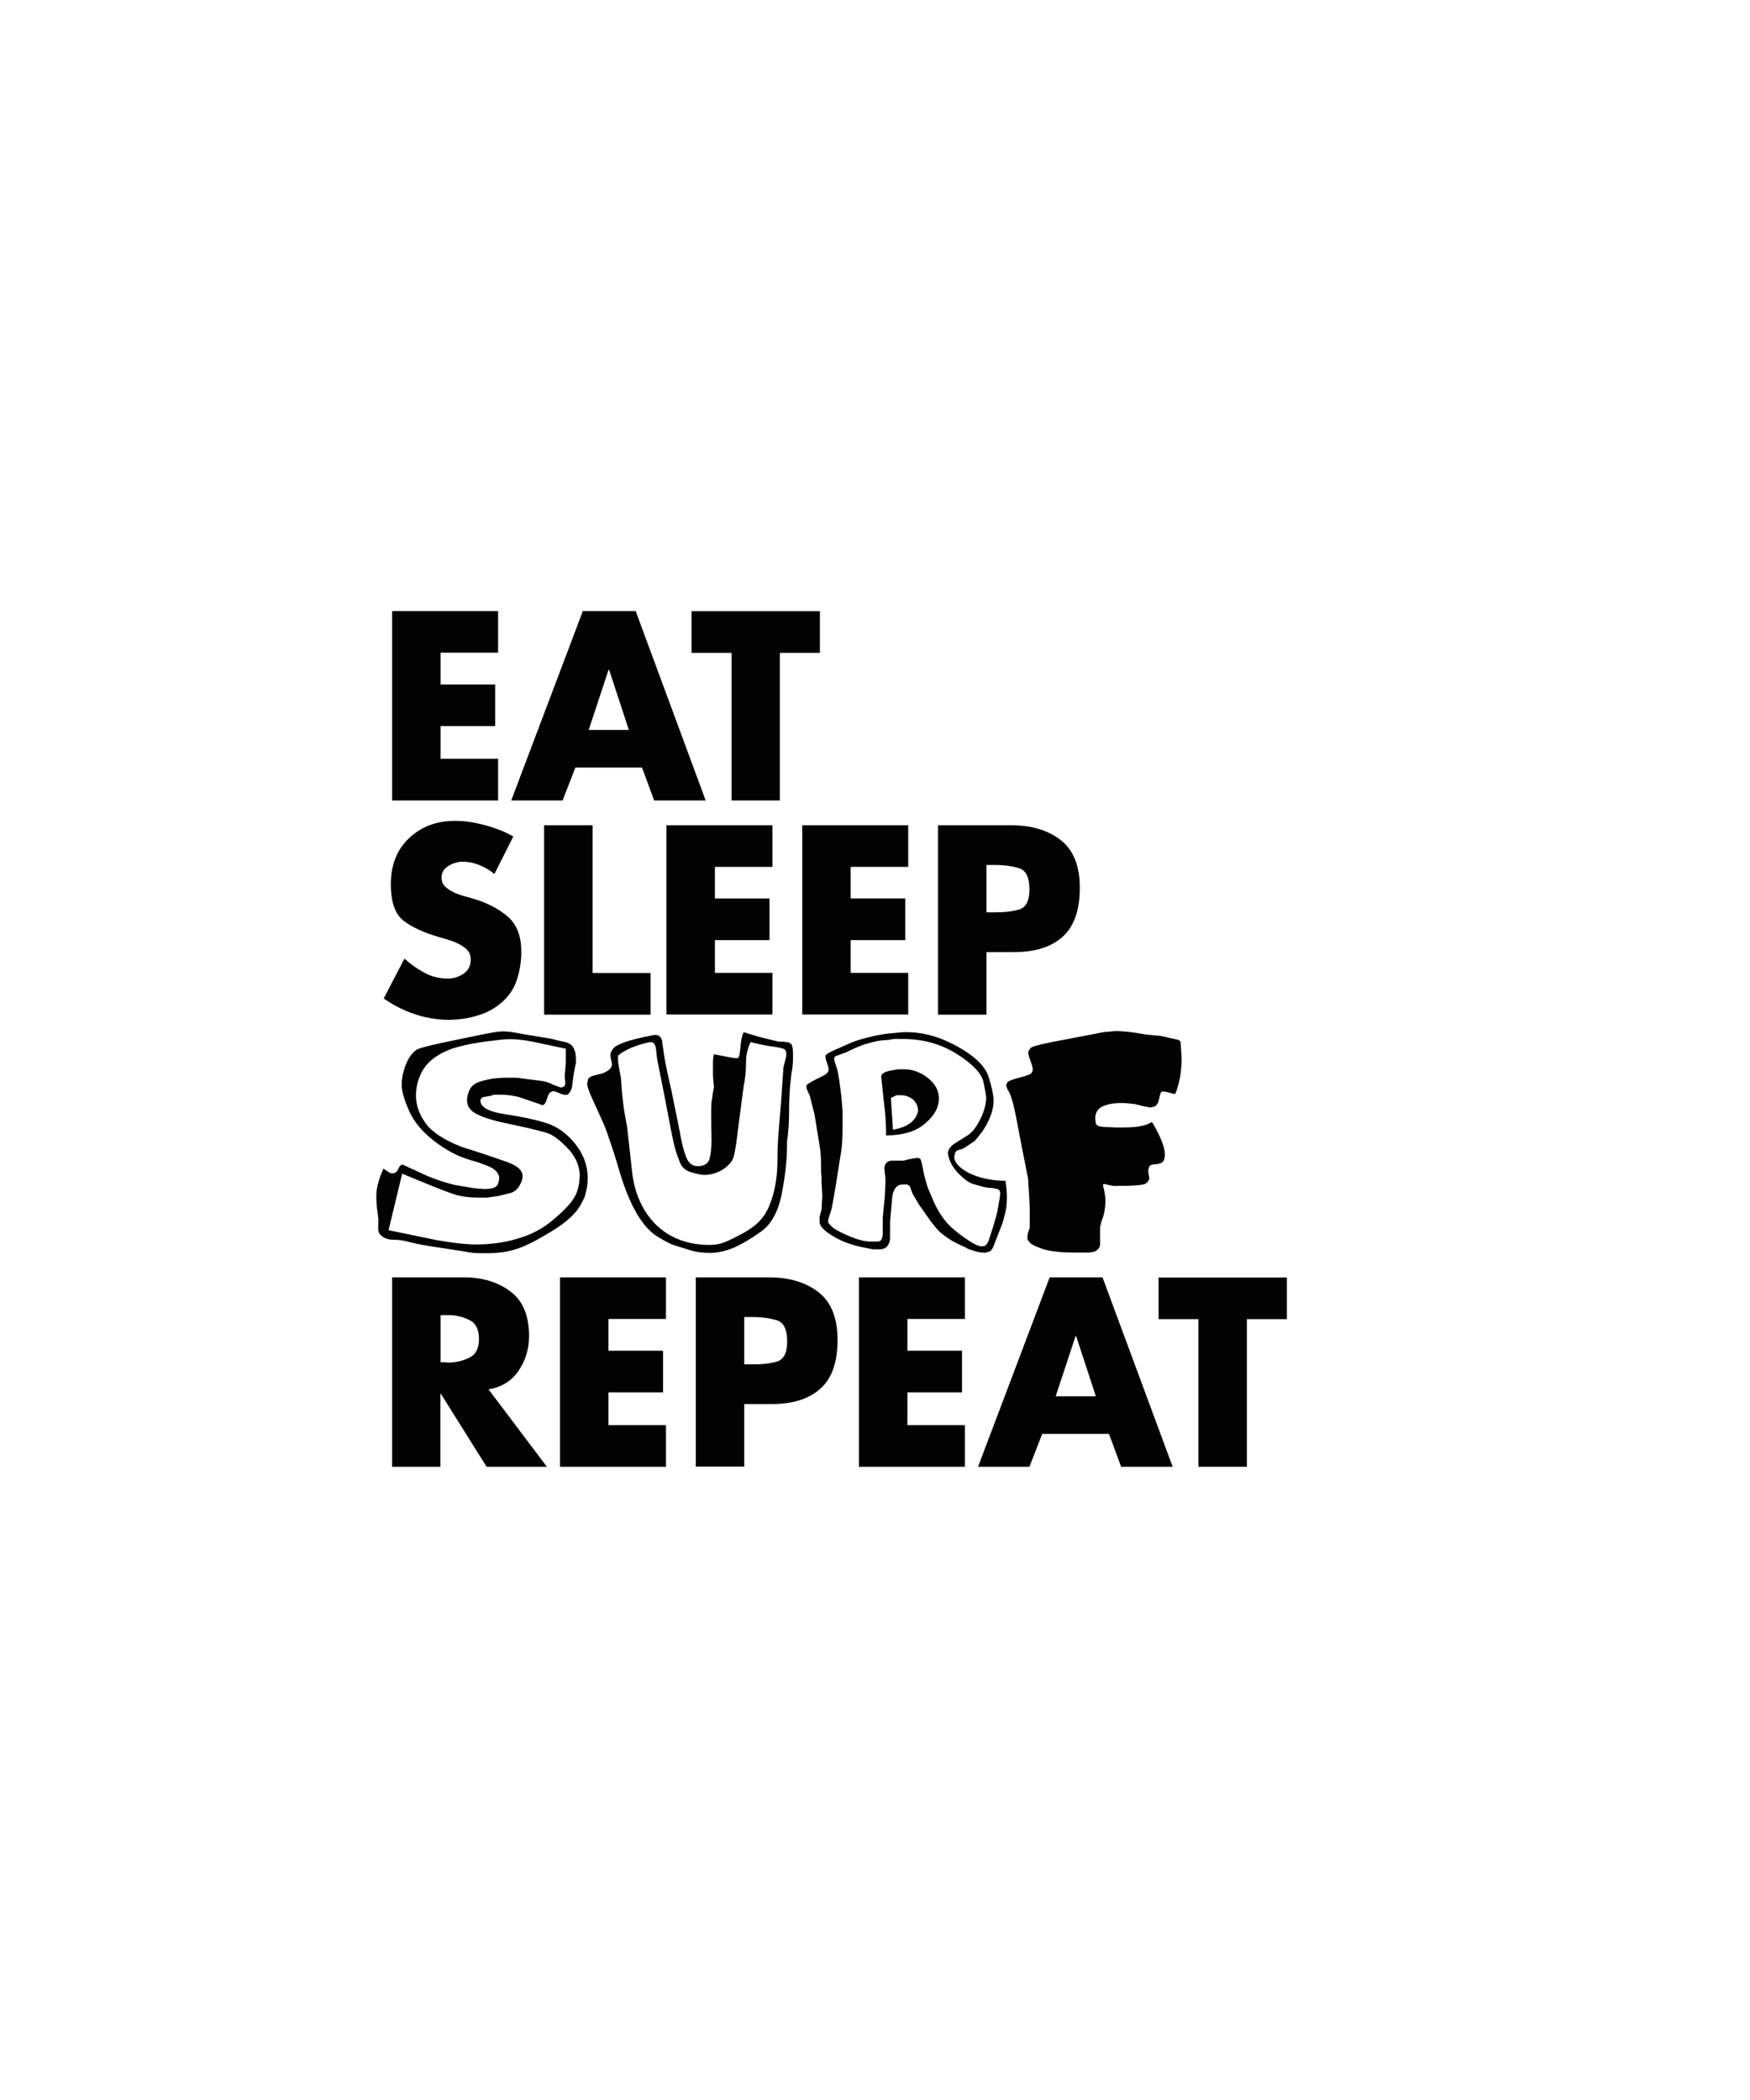 <?xml version="1.0" encoding="utf-8"?>
<!-- Generator: Adobe Illustrator 18.0.0, SVG Export Plug-In . SVG Version: 6.00 Build 0)  -->
<!DOCTYPE svg PUBLIC "-//W3C//DTD SVG 1.1//EN" "http://www.w3.org/Graphics/SVG/1.1/DTD/svg11.dtd">
<svg version="1.1" id="Layer_1" xmlns="http://www.w3.org/2000/svg" xmlns:xlink="http://www.w3.org/1999/xlink" x="0px" y="0px"
	 viewBox="0 0 1080 1296" enable-background="new 0 0 1080 1296" xml:space="preserve">
<g>
	<g>
		<g>
			<path fill="#030203" d="M271.9,402.9v19.5h33.7v25.7h-33.7v20.2h35.5V494H242V377.1h65.4v25.7H271.9z"/>
			<path fill="#030203" d="M355.1,473.7l-7.9,20.3h-31.7l44.2-116.9h32.6L435.5,494h-31.8l-7.5-20.3H355.1z M375.9,413.3h-0.3
				l-12.3,37.2h24.8L375.9,413.3z"/>
			<path fill="#030203" d="M481.4,494h-29.9v-91.1h-24.7v-25.7h79.2v25.7h-24.7V494z"/>
		</g>
	</g>
	<g>
		<g>
			<path fill="#030203" d="M317,515.8l-11.9,23.6c-2.7-2.3-5.8-4.1-9.2-5.5c-3.4-1.4-6.9-2.1-10.6-2.1c-0.5,0-1.1,0-1.7,0.1
				c-0.6,0.1-1.2,0.2-1.8,0.4c-2.3,0.5-4.5,1.5-6.4,3.1c-1.9,1.5-2.9,3.6-2.9,6.2c0,2.5,0.9,4.5,2.7,6c1.8,1.5,3.8,2.7,5.9,3.6
				c0.8,0.3,1.6,0.6,2.4,0.9c0.8,0.3,1.5,0.5,2.2,0.7l7.6,2.2c8,2.5,14.8,6.1,20.2,10.8c5.4,4.7,8.2,11.8,8.2,21.3
				c0,0.4,0,0.8,0,1.2c0,0.4,0,0.8,0,1.2c-0.2,5.4-1.2,10.6-2.9,15.7c-1.7,5.1-4.7,9.5-9,13.3c-3.9,3.4-8.2,5.9-13.1,7.6
				c-4.9,1.7-9.9,2.7-14.9,3.1c-0.8,0-1.6,0-2.4,0.1c-0.8,0.1-1.5,0.1-2.2,0.1c-7.2,0-14.3-1.2-21.2-3.5c-6.9-2.3-13.3-5.6-19.2-9.7
				l12.8-24.6c3.8,3.4,7.8,6.3,12.3,8.7c4.4,2.4,9.2,3.6,14.2,3.6c0.2,0,0.4,0,0.6,0c0.2,0,0.4,0,0.6,0c3.4-0.2,6.4-1.3,9.1-3.2
				c2.7-1.9,4.1-4.8,4.1-8.6c0-2.9-1.1-5.2-3.4-7c-2.3-1.8-4.9-3.2-7.7-4.2c-1.2-0.4-2.4-0.8-3.7-1.2c-1.2-0.4-2.3-0.7-3.4-1
				c-0.2-0.1-0.4-0.2-0.7-0.2c-0.3-0.1-0.5-0.1-0.7-0.2c-9-2.6-16.3-5.9-21.6-9.9c-5.4-4-8.1-11.6-8.1-22.6
				c0-11.9,3.7-21.4,11.2-28.5c7.5-7.1,16.9-10.7,28.4-10.7c2.3,0,4.7,0.1,7.2,0.4c2.4,0.3,4.9,0.7,7.3,1.3
				c3.9,0.8,7.6,1.9,11.4,3.3c3.7,1.3,7.1,2.9,10.1,4.7V515.8z"/>
			<path fill="#030203" d="M365.7,600.5h35.8v25.7h-65.7V509.3h29.9V600.5z"/>
			<path fill="#030203" d="M441.2,535v19.5h33.7v25.7h-33.7v20.2h35.5v25.7h-65.4V509.3h65.4V535H441.2z"/>
			<path fill="#030203" d="M525,535v19.5h33.7v25.7H525v20.2h35.5v25.7h-65.4V509.3h65.4V535H525z"/>
			<path fill="#030203" d="M578.9,509.3h45.7c12.4,0.1,22.4,3.2,30.2,9.3c7.7,6.1,11.6,15.9,11.6,29.3c0,13.7-3.5,23.8-10.6,30.2
				c-7.1,6.4-17.1,9.5-30.1,9.5h-16.9v38.6h-29.9V509.3z M608.8,563h5c5.4,0.1,10.3-0.4,14.8-1.6c4.5-1.2,6.7-5.3,6.7-12.5
				c0-7.4-2.1-11.8-6.4-13.1c-4.3-1.3-9.3-2-15.1-2h-5V563z"/>
		</g>
	</g>
	<g>
		<g>
			<path fill="#030203" d="M358.8,742.7c-2.7,5.5-8.6,11.2-17.9,16.9c-9.3,5.7-16.6,9.5-22.1,11.2c-5.5,1.8-11.5,2.6-18,2.6H299
				h-1.6c-1.8,0-3.5-0.1-5.1-0.2c-1.6-0.1-3.2-0.3-4.7-0.7l-17.4-2.7c-7.7-1.1-13-2.1-16-2.9c-3-0.8-5.3-1.3-6.8-1.5
				c-1.5-0.2-3-0.3-4.4-0.3c-1.6,0-3.1-0.2-4.3-0.6c-1.3-0.4-2.5-1.1-3.6-2.1c-1.1-1-1.7-2.3-1.7-4l0.1-6.2l-0.9-6.9l-0.4-6.2
				c0-2.7,0.3-5.3,0.9-7.8c0.6-2.6,1.7-6,3.5-10.1l3,2c1.1,0.8,2.2,1.1,3.5,0.8c1.3-0.3,2.2-1.3,2.8-2.8c0.6-1.5,1.4-2.3,2.5-2.5
				l14.8,6.8c6.1,2.6,12,4.5,17.6,5.8l11.8,2l6,0.5c2.6,0,4.5-0.2,5.9-0.7c1.4-0.5,2.3-1.2,2.7-2.1c0.4-1,0.7-2.2,0.9-3.6
				c0-2.3-1.1-4.2-3.4-5.9c-2.3-1.6-7.1-3.5-14.5-5.6c-7.4-2.1-14.7-6-22.1-11.6c-7.4-5.7-12.6-11.9-15.6-18.7
				c-3-6.8-4.6-12.1-4.6-16c0-4.2,0.9-8.4,2.6-12.7c1.7-4.3,4-7.4,6.8-9.2c1.7-0.9,7-2.3,15.8-4.2l23.1-4.8
				c7.2-1.5,11.9-2.2,13.9-2.2c3.3,0,7.5,0.6,12.7,1.7l12.2,2c3.2,0.5,5.6,0.9,6.9,1.3c1.4,0.4,3.5,0.9,6.4,1.5
				c2.9,0.6,4.8,1.9,5.7,3.8c1,1.9,1.4,4.2,1.4,6.8c0,0.9,0,1.8,0,2.7c-0.3,1.2-0.5,2.1-0.6,2.5l-1,5.7l-0.7,5.9
				c-0.6,2.7-1.6,4.4-3.1,5.2c-1,0.3-2.4,0.1-4.4-0.8c-2-0.9-3.4-1.4-4.3-1.4l-1.6,0.7c-0.7,0.3-1.4,1.6-2.1,3.9
				c-0.6,2.3-1.5,3.6-2.7,4.1l-4.8-1.7l-10-3.4c-3.6-0.9-7.4-1.4-11.3-1.4c-1.3,0-2.7,0-4,0c-1,0.3-1.8,0.6-2.1,0.7l-4.3,0.7
				c-1.1,0.3-1.8,1.1-1.9,2.2c0,4.1,5,6.9,15.1,8.4c10.1,1.5,18.5,3.3,25.3,5.4c6.8,2.1,12.8,6.4,18,12.8c5.2,6.5,7.8,13.5,7.8,21.2
				c0,2.5-0.2,4.8-0.7,7c-0.5,2.2-0.9,3.7-1.2,4.7C360.3,739.8,359.7,741.1,358.8,742.7z M357.4,730.3l0.4-4.4
				c0-6.3-2.5-12.1-7.6-17.4c-5.1-5.3-9.4-8.4-12.9-9.4c-3.5-1-7-1.9-10.4-2.7c-3.4-0.8-8.6-1.9-15.6-3.4c-7-1.5-12.6-3.2-16.8-5.3
				c-4.2-2-6.3-5-6.3-8.8c0-1.8,0.5-3.9,1.6-6.3c1.1-2.4,3.2-4,6.2-5c3-1,5.9-1.6,8.5-2c2.6-0.3,5.4-0.5,8.5-0.5c1.8,0,3.3,0,4.6,0
				c1.2,0,3.4,0.2,6.4,0.7l9.7,1.2c2.8,0.3,5.4,1.2,7.8,2.5l4.7,1.7l1.6-0.5c0.6-0.3,0.9-1,1.1-2l-0.4-4.8l0.7-7.5v-9.2l-20.8-4.4
				c-5-1-9.8-1.5-14.2-1.5c-2.3,0-6.9,0.5-13.9,1.4c-7,0.9-13.1,2.1-18.4,3.6c-5.3,1.5-9.8,3.6-13.7,6.4c-3.9,2.8-6.8,6.3-8.7,10.5
				c-1.9,4.2-2.8,8.6-2.8,13c0,5.8,2,11.4,5.9,16.9c3.9,5.5,11.4,10.4,22.3,14.7c6.8,2.2,11.5,3.6,14,4.5c2.5,0.8,7.1,2.4,13.7,4.7
				c6.6,2.3,9.9,5.2,9.9,8.8c0,1.8-0.6,3.8-1.9,5.9c-1.3,2.2-2.9,3.6-5,4.4l-8,2l-7.1,1h-4.2c-6.2,0-11.4-0.6-15.5-1.9
				c-4.1-1.2-15-5.5-32.6-12.9l-8.4,34.9l29.5,6.1c10.1,1.8,18.3,2.7,24.7,2.7c9,0,17.6-1.2,25.8-3.7c8.2-2.4,15.3-6.2,21.2-11.2
				c6-5,10.1-9.2,12.3-12.4C355.5,737.7,356.8,734.1,357.4,730.3z"/>
			<path fill="#030203" d="M488.6,644.6l0.4,1.5c0.3,0.9,0.4,2.4,0.4,4.6c0,2.5,0,4.4-0.1,5.6c-0.1,1.2-0.3,3-0.7,5.3
				c-0.4,2.3-0.7,5.5-1.1,9.6c-0.3,4.1-0.5,8.4-0.5,12.7c0,4.6-0.1,8.7-0.4,12.2c-0.2,3.5-0.5,6.2-0.9,8v2.2
				c0,9.5-1.1,19.7-3.3,30.7c-2.2,10.9-6.5,18.7-12.9,23.2c-6.4,4.5-12,7.8-16.9,9.9c-4.8,2-9.7,3.1-14.5,3.1c-4.8,0-9.2-0.6-13-1.9
				l-9.3-2.9c-2.1-0.7-5.4-2.4-10-5.2c-4.6-2.8-8.8-7.5-12.8-14.2c-3.9-6.7-7.4-15.2-10.5-25.5c-3-10.3-5.3-17.3-6.7-21
				c-1.1-3.7-2.7-7.8-4.7-12.1l-5.7-12.6c-2-4.4-3-7.4-3-8.8l0.4-2.5c0.3-1.4,1.7-2.3,4.3-2.9c2.6-0.6,4.4-1.1,5.6-1.5
				c1.1-0.5,2.3-1.2,3.4-2.1c1.1-1,1.6-2.1,1.6-3.5l-0.6-2.5l-0.4-2.9c0-1,0.5-2.2,1.4-3.6c0.9-1.4,3.3-2.8,7.1-4.2
				c3.8-1.4,9.8-2.9,18-4.5c2.9-0.5,4.8,0.7,5.4,3.6l1.3,9.3c0.7,4.1,2.1,11.1,4.4,21l5.1,25.1c1.1,6.6,2.4,11.9,3.9,15.9
				c1.5,4,3.9,6,7.3,6c3.6,0,6-1.3,7.1-3.9c0.9-3.1,1.4-7.1,1.4-12.1l-0.1-8l-0.1-7.7l0.1-5.6c0-1.8,0.2-3.3,0.5-4.6l0.5-3.7
				l0.6-3.2l-0.6-6.8v-4.6v-4.1c0-1.5,0.2-3.1,0.6-4.8l9.7,1.9c2.4,0.5,4,0.6,5,0.5c0.8-0.3,1.3-2.4,1.6-6.3c0.3-3.9,0.9-7.1,2-9.7
				l9.6,2.9l11.8,2.9c2.4,0,3.9,0.1,4.7,0.3C486.3,643,487.4,643.5,488.6,644.6z M484.4,647.8c-0.6-0.7-3.3-1.4-8.1-2
				c-4.8-0.7-9.2-1.6-13-2.7c-1.9,3.6-2.9,7.9-2.9,12.7c0,5.3-0.5,10.1-1.4,14.2l-3.1,23.4c-1.3,11.5-2.4,18.5-3.3,21.1
				c-0.9,2.5-3.1,5-6.7,7.4c-3.6,2.1-7.4,3.2-11.3,3.2c-1.4,0-3.9-0.5-7.6-1.5s-6-3-7.3-6c-1.2-3-2.2-5.7-2.9-8.2
				c-0.7-2.5-1.4-5.5-2.1-9l-4.7-24.4l-4.4-22.1l-0.9-7.4c-0.6-2.6-1.9-3.7-4-3.3c-5.2,1.1-9.6,2.6-13.2,4.4
				c-3.6,1.8-5.6,3.2-6.1,4.1c-0.2,1.8,0,4.3,0.7,7.6l1.1,5.8c0.2,3.2,0.4,6,0.6,8.6c0.2,2.6,0.6,5.5,1,8.8
				c0.4,3.3,1.2,7.6,2.2,12.9l3.1,27.8c1,9.2,3.7,17.2,7.9,24c4.2,6.8,9.7,12.1,16.5,15.7c6.8,3.6,14.6,5.4,23.3,5.4
				c2.6,0,5-0.3,7.4-1c2.4-0.7,6.4-2.5,12.2-5.6c5.8-3.1,9.9-6.2,12.5-9.5c2.8-3,5.1-7.8,7-14.2c1.9-6.4,2.9-13.9,2.9-22.5
				c0-4.1,0.1-7.8,0.3-11.1c0.2-3.3,0.4-6,0.6-8.1l1.3-15.9l1.4-20.3c0-1,0.3-2.5,0.9-4.6c0.6-2,0.9-3.5,0.9-4.4
				C485.4,649.7,485.1,648.7,484.4,647.8z"/>
			<path fill="#030203" d="M620.5,728.7c0.6,3.7,0.9,7.1,0.9,10.2c0,3.7-0.3,6.9-1,9.6c-0.7,2.7-1.2,4.6-1.5,5.7
				c-0.3,1.1-0.9,2.5-1.6,4.2l-3.4,8.7c-1,3.1-2.1,4.8-3.3,5.3l-2.7,0.7c-0.8,0-1.7-0.1-2.7-0.2c-1.1-0.1-2.1-0.3-3.3-0.7
				c-1.1-0.3-2.2-0.7-3.2-1c-1-0.3-2-0.8-2.9-1.4c-2.9-1.2-5.4-2.5-7.6-3.7c-2.2-1.2-4.5-2.8-7-4.8c-2.5-2-5.7-5.9-9.7-11.7
				l-4.3-6.1l-3.4-5.8c-0.4-0.5-0.9-1.6-1.6-3.6c-0.3-1.7-1.1-2.7-2.4-3.1h-2.7c-3.4,0-5.6,2.4-6.4,7.3l-1.4,15.4v3.6v3.4v3.2
				c0,1.9-0.5,3.6-1.6,5c-1.1,1.4-2.7,2.1-4.9,2.1c-1.8,0-3.2,0-4.1,0l-7.1-1.4c-3.3-0.7-6.7-1.7-10.3-3.1c-3.5-1.4-7-3.3-10.4-5.7
				c-3.4-2.5-5.1-4.7-5.1-6.8v-3.1l1.2-4.3l0.5-8.4L507,729v-2.6c-0.2-1.9-0.3-3.4-0.3-4.4v-2.1c0-5-0.2-8.7-0.6-10.9l-3.4-21.2
				l-3-11.8l-1.3-2.7c-0.7-1.5-0.9-2.6-0.6-3.6c0.3-0.6,2.3-1.8,6-3.7c3.7-1.7,5.9-2.9,6.6-3.7c0.7-0.8,1-1.6,1-2.4
				c0-0.7-0.4-2.1-1.1-4.1c-0.8-2.1-1-3.6-0.7-4.6c0.5-0.7,2.1-1.6,4.8-2.9l8.8-3.9c3-1.5,7.1-2.8,12.2-4.1
				c5.1-1.3,9.9-2.2,14.3-2.6l7.8-0.7h2c10.5,0,21,3,31.7,9c10.7,6,17,12.3,19,18.8c2,6.6,3,11.3,3,14.3c0,3.3-0.7,6.6-2,9.9
				c-1.3,3.3-3.1,6.6-5.3,9.8l-4.3,5.3l-4.6,3.1c-2.1,1.4-3.7,2.2-4.9,2.4c-1.2,0.2-2.1,0.8-2.6,1.7l-0.6,2.5c0,3.6,3.1,7,9.4,10.3
				C604.8,727.1,612.1,728.7,620.5,728.7z M616.7,734.5c-0.4-0.6-2.1-1-5.1-1.4c-1.5,0-3.2-0.2-5-0.7c-1.8-0.5-3.9-1.1-6.3-1.8
				c-2.4-0.7-5.4-3-9.1-6.7c-3.4-3.7-5.5-7.6-6.1-11.4c-0.4-2.3,0.8-4.4,3.6-6.5l8.6-5.4c2.9-1.9,5.4-5.3,7.8-10.1
				c2.3-4.8,3.5-9.1,3.5-13.1c0-1.2-0.5-4.3-1.6-9.2c-0.9-5.3-6.2-11.2-16.1-17.5c-9.9-6.3-21.1-9.5-33.8-9.5c-1.8,0-3.6,0-5.4,0
				c-2,0.3-3.5,0.6-4.6,0.7c-1.8,0-3.7,0.2-5.7,0.6c-2,0.4-4.5,1-7.4,1.9c-2.9,0.9-6.8,2.5-11.5,4.9l-5.4,2c-1.5,0.3-2.3,1-2.3,2
				c0,0.8,0.3,2,0.9,3.6l1.2,3.8l1.1,6.3l1.2,9.2l0.8,9.4v10.1c0,3.8-0.1,7-0.3,9.7c-0.2,2.7-0.6,5.9-1.3,9.6l-2.4,15.4l-1.9,11.1
				c-0.4,2.1-0.7,3.6-0.9,4.5c-0.2,1-0.6,2.2-1.1,3.6c-0.5,1.4-0.9,2.8-1.1,4c0,1,1.1,2.5,3.5,4.4c2.1,1.5,5.6,3.2,10.4,5.2
				c4.8,2,8.8,3,12.1,3h4.6c1.1,0,1.9-0.4,2.4-1.3c0.4-0.9,0.7-1.9,0.8-3v-3V755v-3.7l1.3-13.2l0.4-9.9l-0.4-4.2l-0.3-3
				c0-1.2,0.4-2.3,1.2-3.3c0.8-1,2-1.4,3.5-1.4h4.6h2.4l4-1l4.4-0.7c0.9,0,1.5,0.2,1.9,0.5c0.4,0.3,0.8,1.6,1.3,3.7l1.3,6.7l2.1,7.3
				l4.1,9.6c2,4.3,4.3,8,6.8,11.1c2.5,3.1,6.4,6.5,11.6,10.2c5.2,3.7,8.8,5.5,10.7,5.5l2-0.3c0.8-0.3,1.6-1.4,2.4-3.1l3-9.3
				c1.3-4.4,2.2-7.7,2.6-9.8c0.4-2.1,0.7-4.3,1.1-6.5c0.3-2.2,0.5-3.5,0.5-4L616.7,734.5z M579.1,681.2c-1,4.8-4.3,9.2-9.6,13.3
				c-5.4,4.1-13,6.2-22.7,6.2c0-7.6-0.4-14.1-1.2-19.5l-1.8-17.1c0.4-1.4,1.9-2.4,4.4-3.1l6-1.1h3.7c5.3,0,10.2,1.8,14.8,5.4
				c4.5,3.6,6.8,7.9,6.8,12.9L579.1,681.2z M566.6,685.6c0-2.7-1-5-3.1-7c-2.3-1.8-4.8-2.7-7.6-2.7c-1.3,0-2.2,0-2.7,0l-1.7,0.9
				l-1.7,0.7l1.3,19.7c4.6-0.8,8.1-2.2,10.8-4.2C564.4,691,566,688.6,566.6,685.6z"/>
			<path fill="#030203" d="M728.5,642.7l0.4,4.7l0.3,5.9c0,3.8-0.3,7.5-0.9,11.2c-0.6,3.6-1.6,7.2-3,10.6c-1,0-2-0.2-3.3-0.7l-3-0.7
				H717c-0.6,0.2-1.1,1.6-1.6,4.2c-0.5,2.6-1.4,4.2-2.7,4.9l-2.7,0.7l-3.8-0.7l-5.7-1.4l-4.8-0.5l-3.1-0.2c-5,0-9.1,0.7-12.1,2.1
				c-3,1.4-4.6,3.9-4.6,7.4l0.3,2.9c0.2,1,1,1.7,2.4,2c1.4,0.3,3.4,0.5,6.1,0.5l3.6,0.2h4.1c4.5,0,7.7-0.2,9.6-0.5
				c1.9-0.3,3.5-0.7,4.8-1c1.2-0.4,2.6-1,4.1-1.9c2.3,3.7,4.2,7.4,5.7,11c1.5,3.6,2.3,6.7,2.3,9.3c0,1.2-0.3,2.4-0.8,3.6
				c-0.5,1.1-2.1,1.9-4.6,2.2c-2.4,0-3.8,0.5-4.3,1.5l-0.6,2.3l0.3,2.5l0.4,2.2c0,1.1-0.7,2.2-2,3.3c-1.3,1.1-7.9,1.6-19.8,1.6
				l-2.9-0.5l-2.9-0.7l-1.4,0.5c-0.1,0.3-0.2,0.8-0.4,1.4c-0.1,0.6-0.3,1-0.4,1.4v2.5v2.5v16.1l-0.6,1.9v1.9v3.4v2.4
				c0,0.6,0,1.2,0,1.7c0,0.7,0,1.2,0,1.4c0,1-0.3,2-1,2.8c-0.7,0.8-1.5,1.4-2.6,1.9l-3.3,0.5h-3.7h-4.5c-9,0-15.7-0.7-19.9-2.1
				c-4.2-1.4-6.9-2.6-8.1-3.8c-1.2-1.2-1.8-2.3-1.8-3.3l0.4-2.9l1.1-3.2v-10.6c0-2.7-0.2-6.4-0.5-11.1c-0.3-4.7-0.5-7.5-0.5-8.5
				l-4-20.2l-3-15.7c-1.2-6.4-2.3-10.9-3.2-13.7c-0.9-2.7-1.7-4.5-2.4-5.3l-1-2.6l0.6-1.7c0.3-0.9,2.5-1.9,6.7-3
				c4.2-1.1,6.7-1.9,7.6-2.4c0.9-0.6,1.4-1.5,1.6-2.7c0-1.1-0.5-2.9-1.4-5.4c-1-2.5-1.4-4.2-1.4-5.2c0-1,0.6-2,1.7-3
				c1.1-1,8.4-2.8,21.8-5.2l22.8-4.4l7.6-0.7c2.2,0,4.8,0.2,7.8,0.5c3,0.3,6.7,0.9,11.2,1.7l6.3,0.6c0.8,0,1.7,0.1,2.9,0.3
				s2.3,0.5,3.6,0.8l5.4,1.2C726.9,641.6,727.9,642,728.5,642.7z M725.1,645.7c0.5,0.3,0.7,1.5,0.7,3.6c0,4-1,10.9-2.9,20.7
				l-11.3-1.5c-2.8-0.5-5.7-0.8-8.8-1.2c-3.1-0.3-5.5-0.5-7.3-0.5c-1.5,0-2.9,0-4.1,0c-1.2,0-2.3,0-3.3,0l-7,1l-8,1
				c-2.1,0-3.3,0.5-3.6,1.4l-0.3,2.4c0,1.5,0.3,3.9,0.9,7.2l1.2,6.5v3.4v3.9c0,2.4,0.7,4.1,2,5c2,0.8,4,1.2,6.1,1.2l12.8-1.4
				c4.2-0.5,7.6-0.8,10.1-1c2.6-0.2,5-0.3,7.3-0.3c0.2,1.5,0.4,2.9,0.8,4.2c0.3,1.3,0.9,2.9,1.6,4.5c1,2.8,1.7,4.8,1.9,6.1l-0.6,1.7
				l-1.9,1.7c-1,0.6-2.2,0.8-3.7,0.8h-2.9H702l-12.4,1.4c-5.7,0.6-10.7,0.9-15,0.9c2.5,3.7,4.2,7,5.1,9.8c0.9,2.8,1.5,5.2,1.9,7.3
				c0.4,2.1,0.6,3.9,0.6,5.3c0,4.8-0.8,9.1-2.4,12.9c-1.6,3.8-3.1,7-4.7,9.6c-1.6,2.5-3,4-4.2,4.3l-4.7,0.3h-4.6l-3.4-0.7l-8.7-1
				c-2.5,0-4.4-0.2-5.9-0.6c-1.5-0.4-2.5-1-3.2-1.8c-0.7-0.8-1-1.6-1-2.5c0-0.6,0.4-1.9,1.2-4c0.8-2.1,1.4-4.2,1.8-6.3
				c0.4-2.1,0.8-4.6,1.2-7.6c0.4-3,0.6-5.7,0.8-8l1.1-15.4l0.7-9.8l0.4-8.6l-0.4-14.7c0-2-0.1-4-0.4-6c-0.2-2-0.6-4.4-1.1-7.4
				l-2.4-11.9L640,650c0.6-1,2.4-1.7,5.4-2.1c3-0.3,6.3-1,9.7-2.1c3.4-1,8.1-2,14-2.9l16.4-2.1l6.5-0.8c1,0,2.2,0.1,3.4,0.2
				c1.2,0.1,2.6,0.4,4.1,0.7l7.3,1.5l5.6,0.9l5.3,1.1c1.9,0,3.3,0,4.3,0C723.4,644.6,724.4,644.9,725.1,645.7z"/>
		</g>
	</g>
	<g>
		<g>
			<path fill="#030203" d="M301.4,857.3l36.1,47.9h-37.2l-28.2-45h-0.3v45H242V788.3h44.6c11.4,0.1,20.9,3,28.5,8.8
				c7.6,5.7,11.4,14.9,11.4,27.4c0,8.1-2.2,15.2-6.5,21.5c-4.3,6.3-10.5,10.1-18.7,11.5V857.3z M271.9,840.7h2.9
				c0.5,0.1,1,0.2,1.5,0.2c0.5,0,1,0,1.4,0c4.5-0.2,8.6-1.3,12.3-3.2c3.7-1.9,5.6-5.7,5.6-11.4c0-5.7-1.9-9.6-5.6-11.5
				c-3.7-1.9-7.8-3-12.3-3.2c-0.4,0-0.9,0-1.4,0c-0.5,0-1,0-1.5,0h-2.9V840.7z"/>
			<path fill="#030203" d="M375.5,814.1v19.5h33.7v25.7h-33.7v20.2H411v25.7h-65.4V788.3H411v25.7H375.5z"/>
			<path fill="#030203" d="M429.4,788.3h45.7c12.4,0.1,22.4,3.2,30.2,9.3c7.7,6.1,11.6,15.9,11.6,29.3c0,13.7-3.5,23.8-10.6,30.1
				c-7.1,6.4-17.1,9.5-30.1,9.5h-16.9v38.6h-29.9V788.3z M459.3,842h5c5.4,0.1,10.3-0.4,14.8-1.6c4.5-1.2,6.7-5.3,6.7-12.5
				c0-7.4-2.1-11.8-6.4-13.1c-4.3-1.3-9.3-2-15.1-2h-5V842z"/>
			<path fill="#030203" d="M560,814.1v19.5h33.7v25.7H560v20.2h35.5v25.7h-65.4V788.3h65.4v25.7H560z"/>
			<path fill="#030203" d="M643.2,884.9l-7.9,20.3h-31.7l44.2-116.9h32.6l43.3,116.9h-31.8l-7.5-20.3H643.2z M664.1,824.5h-0.3
				l-12.3,37.2h24.8L664.1,824.5z"/>
			<path fill="#030203" d="M769.5,905.2h-29.9v-91.1H715v-25.7h79.2v25.7h-24.7V905.2z"/>
		</g>
	</g>
</g>
</svg>
